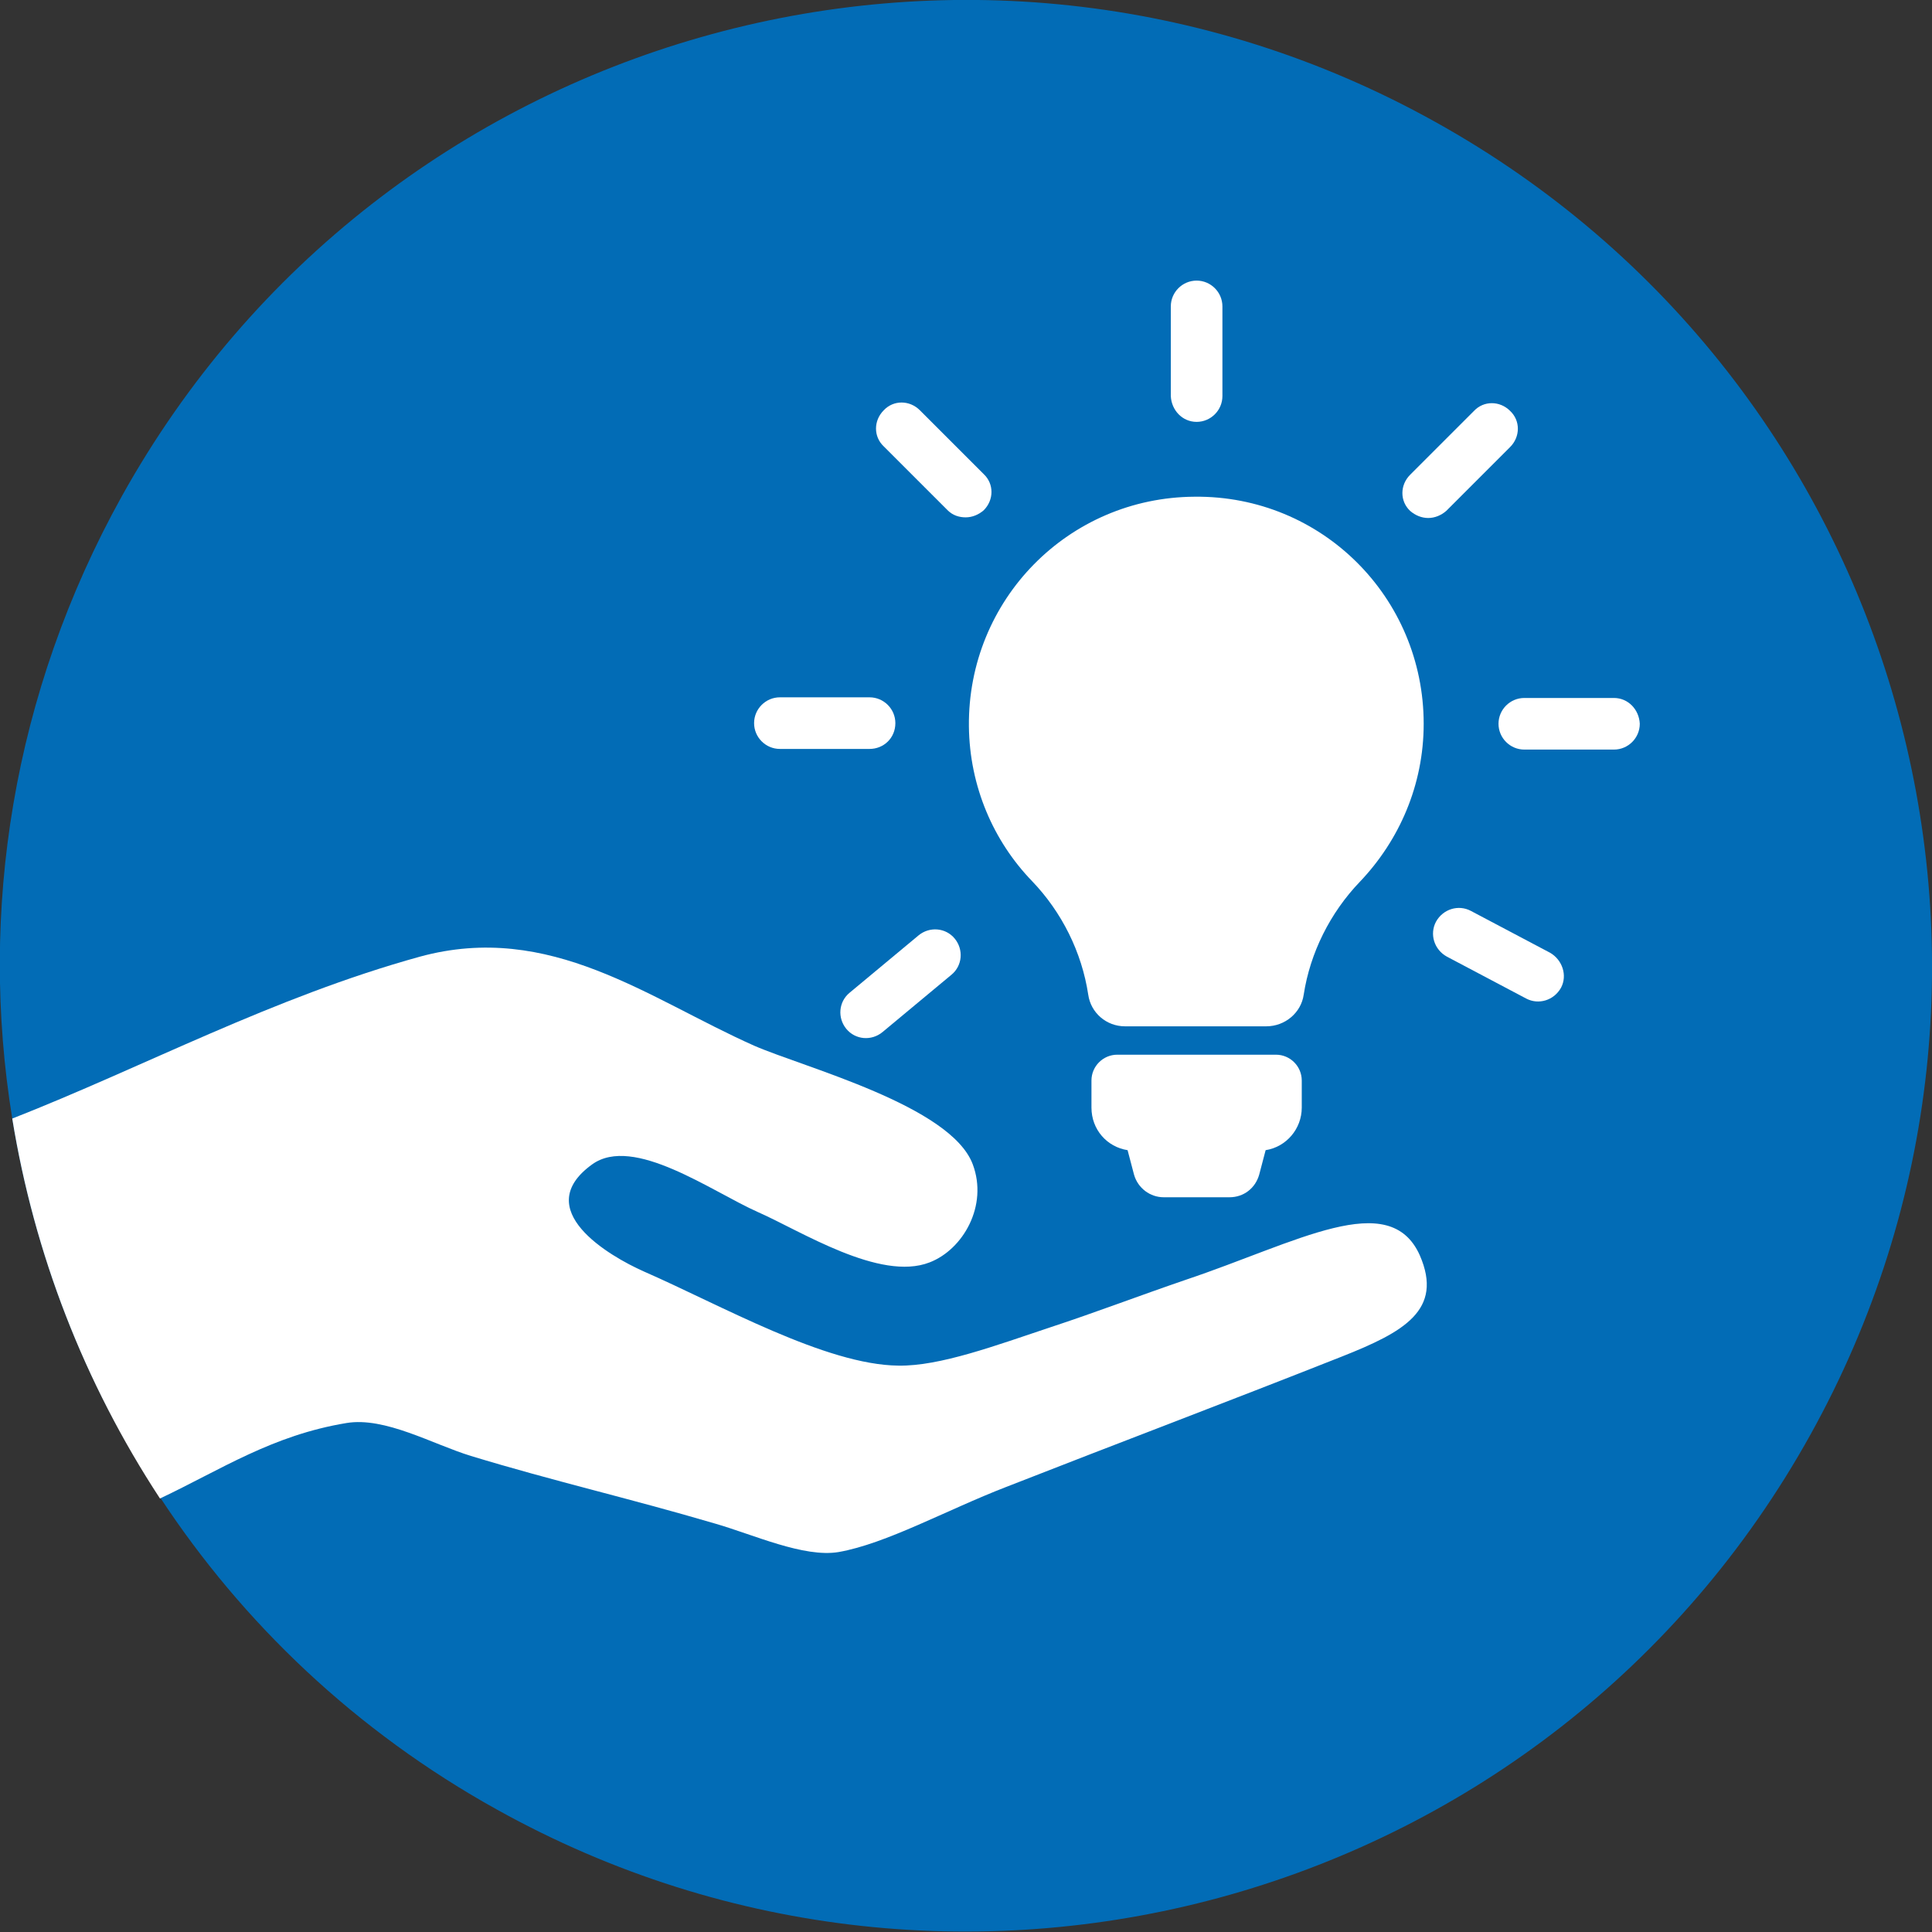 <?xml version="1.0" encoding="utf-8"?>
<!-- Generator: Adobe Illustrator 26.2.1, SVG Export Plug-In . SVG Version: 6.00 Build 0)  -->
<svg version="1.1" id="Layer_1" xmlns="http://www.w3.org/2000/svg" xmlns:xlink="http://www.w3.org/1999/xlink" x="0px" y="0px"
	 viewBox="0 0 299.5 299.5" style="enable-background:new 0 0 299.5 299.5;" xml:space="preserve">
<rect x="0" y="0" width="299.5" height="299.5" fill="#333333" stroke="none"/>
<style type="text/css">
	.st0{fill:#026CB6;}
	.st1{fill:#231F20;}
	.st2{fill:#00A352;}
	.st3{fill:none;stroke:#231F20;stroke-width:2;stroke-miterlimit:10;}
	.st4{opacity:0.1;fill:#231F20;}
	.st5{fill:#00A352;stroke:#FFFFFF;stroke-width:3;stroke-miterlimit:10;}
	.st6{fill:#FFFFFF;}
	.st7{fill:#026CB6;stroke:#FFFFFF;stroke-width:3;stroke-miterlimit:10;}
	.st8{display:none;}
	.st9{display:inline;fill:#FFFFFF;}
</style>
<g>
	<path class="st0" d="M280.6,222.5c-40.2,72.3-131.4,98.2-203.6,58c-21.8-12.1-39.4-28.9-52.2-48.4C13,214.3,5.3,194.3,1.9,173.4
		c-5.2-32,0-65.9,17-96.5c40.2-72.2,131.4-98.2,203.6-58C294.8,59.1,320.8,150.3,280.6,222.5z"/>
	<path class="st6" d="M208,210.3c-18.2,7.2-34.9,13.5-52,20.2c-9.3,3.6-18.6,8.8-26,10.1c-5.4,0.9-13.2-2.7-19.1-4.4
		c-13.6-4-25.1-6.6-37.9-10.5c-5.9-1.8-13.3-6.1-19.3-5.1c-11.5,1.9-19.4,7.2-28.9,11.7C13,214.3,5.3,194.3,1.9,173.4
		c20.4-8,40.4-18.8,63.2-25.1c20.2-5.5,35.4,6.5,51.8,13.8c7.8,3.4,30.5,9.3,33.9,18.4c2.4,6.4-1.5,13.2-6.7,15.2
		c-7.7,3-20-4.9-26.6-7.8c-7.2-3.2-19.3-12-25.7-7.4c-9.7,7,2.6,14.2,8,16.6c11.9,5.2,28.2,14.5,39.5,14.6c6.4,0.1,15-3.1,23.7-6
		c6.7-2.2,13.5-4.8,20.8-7.3c17.3-5.8,31.6-14.3,36.3-3.8C223.8,203.1,217.6,206.5,208,210.3z"/>
	<g>
		<path class="st6" d="M201.8,167.5v4.2c0,3.3-2.4,6.1-5.6,6.6l-1,3.8c-0.6,2.1-2.4,3.5-4.6,3.5h-10.2c-2.1,0-4-1.4-4.6-3.5l-1-3.8
			c-3.2-0.5-5.6-3.2-5.6-6.6v-4.2c0-2.2,1.8-4,4-4h24.6C200,163.5,201.8,165.3,201.8,167.5L201.8,167.5z"/>
		<path class="st6" d="M220.7,112.2c0,9.5-3.8,18.1-9.9,24.5c-4.6,4.8-7.7,11-8.7,17.5c-0.4,2.8-2.9,4.9-5.8,4.9h-21.9
			c-2.9,0-5.3-2.1-5.7-4.9c-1-6.6-4.1-12.8-8.7-17.6c-6-6.2-9.7-14.7-9.8-24c-0.2-19.6,15.4-35.5,35-35.6
			C204.9,76.8,220.7,92.6,220.7,112.2L220.7,112.2z"/>
		<path class="st6" d="M185.5,65.4c2.2,0,4-1.8,4-4V47.5c0-2.2-1.8-4-4-4s-4,1.8-4,4v13.9C181.6,63.6,183.3,65.4,185.5,65.4
			L185.5,65.4z"/>
		<path class="st6" d="M138.8,112.1c0-2.2-1.8-4-4-4h-13.9c-2.2,0-4,1.8-4,4c0,2.2,1.8,4,4,4h13.9
			C137,116.1,138.8,114.4,138.8,112.1L138.8,112.1z"/>
		<path class="st6" d="M250.2,108.2h-13.9c-2.2,0-4,1.8-4,4c0,2.2,1.8,4,4,4h13.9c2.2,0,4-1.8,4-4
			C254.1,110,252.4,108.2,250.2,108.2L250.2,108.2z"/>
		<path class="st6" d="M240.3,147.7l-12.3-6.5c-1.9-1-4.3-0.3-5.4,1.7c-1,1.9-0.3,4.3,1.7,5.4l12.3,6.5c1.9,1,4.3,0.3,5.4-1.7
			C243,151.2,242.2,148.8,240.3,147.7L240.3,147.7z"/>
		<path class="st6" d="M136.8,160l10.7-8.9c1.7-1.4,1.9-3.9,0.5-5.6c-1.4-1.7-3.9-1.9-5.6-0.5l-10.7,8.9c-1.7,1.4-1.9,3.9-0.5,5.6
			C132.6,161.2,135.1,161.4,136.8,160L136.8,160z"/>
		<path class="st6" d="M221.4,80.3c1,0,2-0.4,2.8-1.1l9.9-9.9c1.6-1.6,1.6-4.1,0-5.6c-1.6-1.6-4.1-1.6-5.6,0l-9.9,9.9
			c-1.6,1.6-1.6,4.1,0,5.6C219.4,79.9,220.4,80.3,221.4,80.3L221.4,80.3z"/>
		<path class="st6" d="M146.9,79.1c0.8,0.8,1.8,1.1,2.8,1.1c1,0,2-0.4,2.8-1.1c1.6-1.6,1.6-4.1,0-5.6l-9.9-9.9
			c-1.6-1.6-4.1-1.6-5.6,0c-1.6,1.6-1.6,4.1,0,5.6L146.9,79.1z"/>
	</g>
</g>
</svg>
